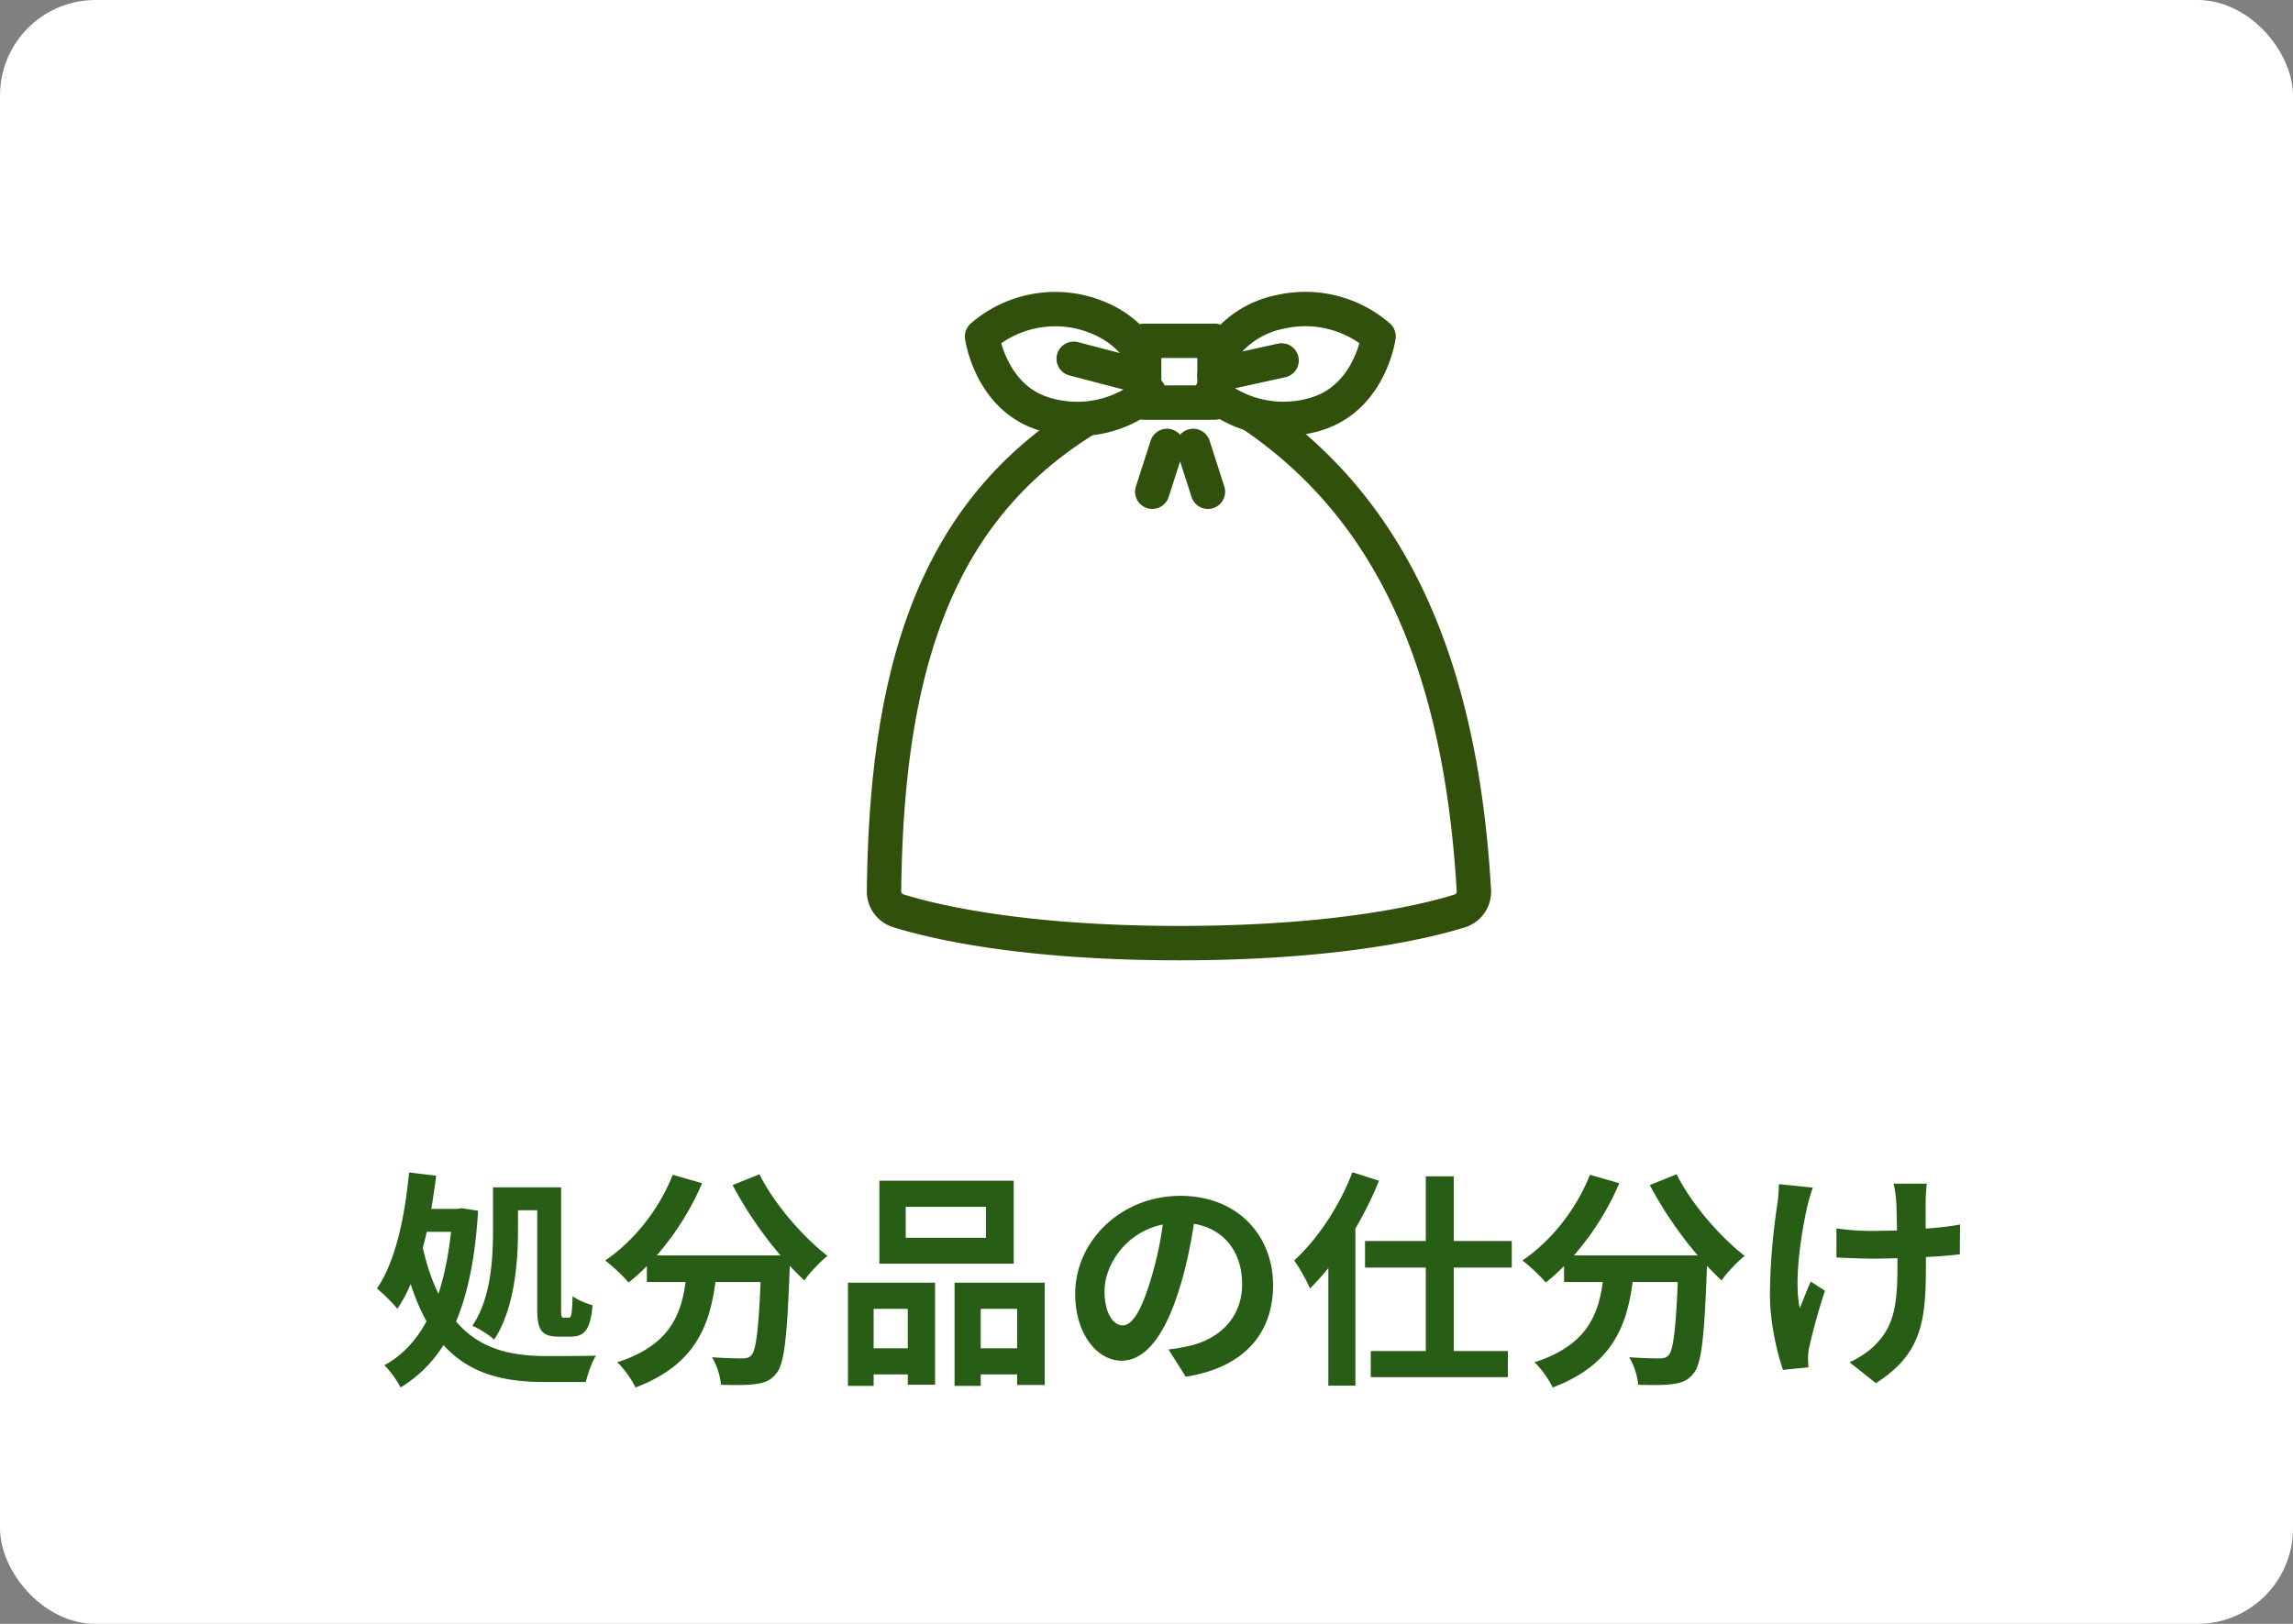 <svg width="240" height="170" fill="none" xmlns="http://www.w3.org/2000/svg"><rect width="100%" height="100%" fill="#808080" stroke="none"/><rect width="240" height="170" rx="10" fill="#fff"/><path d="M113.276 44.117c-15.093 9.546-20.505 25.35-20.747 49.2a2.106 2.106 0 001.478 2.026c3.388 1.063 12.713 3.392 29.429 3.392 16.592 0 25.903-2.294 29.352-3.369a2.11 2.11 0 001.479-2.134c-1.298-22.352-7.89-39.352-23.019-49.685m-4.128-7.867h-7.366v6.466h7.366V35.68z" stroke="#31500C" stroke-width="3.6" stroke-linecap="round" stroke-linejoin="round"/><path d="M127.165 37.733a9.894 9.894 0 016.91-5.1 11.71 11.71 0 0110.215 2.58s-.9 6.542-6.681 8.17a11.615 11.615 0 01-10.793-2.291m-7.088-3.572s-1.45-3.648-6.724-4.879a11.706 11.706 0 00-10.213 2.58s.899 6.542 6.681 8.17a11.61 11.61 0 0010.791-2.292m1.884 5.585l-1.542 4.796m4.284-4.796l1.541 4.796m-14.047-13.919l7.195 1.884m7.537-.167l7.023-1.542" stroke="#31500C" stroke-width="3.6" stroke-linecap="round" stroke-linejoin="round"/><path d="M54.216 126.704v2.064c0 3.36-.36 8.256-2.496 11.472-.48-.456-1.656-1.2-2.28-1.44 1.992-2.952 2.16-7.128 2.16-10.056v-4.44h7.128v12.72c0 .84.048.936.312.936h.504c.264 0 .336-.456.384-2.256.528.384 1.44.768 2.088.936-.192 2.448-.792 3.288-2.232 3.288h-1.296c-1.848 0-2.256-.72-2.256-2.904v-10.32h-2.016zm-7.008 2.256h-2.544c-.12.576-.264 1.128-.408 1.68.432 1.896.984 3.48 1.632 4.8.624-1.872 1.056-4.056 1.32-6.48zm1.128-2.472l1.704.264c-.288 4.848-1.056 8.616-2.304 11.592 2.472 2.904 5.736 3.6 9.36 3.624.984 0 4.104 0 5.28-.048-.432.672-.888 1.992-1.056 2.76h-4.368c-4.104 0-7.752-.792-10.536-3.864-1.176 1.872-2.664 3.312-4.488 4.44-.384-.744-1.128-1.8-1.704-2.328 1.824-.984 3.312-2.544 4.416-4.608-.624-1.128-1.176-2.4-1.656-3.888-.408.96-.888 1.824-1.392 2.592-.408-.528-1.512-1.632-2.136-2.136 1.92-2.784 2.904-7.392 3.36-12.144l2.832.336a80.91 80.91 0 01-.504 3.48h2.688l.504-.072zm28.344-2.424l2.808-1.128c1.512 3.048 4.512 6.528 7.128 8.544-.768.6-1.872 1.752-2.424 2.568-.504-.456-1.008-.984-1.536-1.536v.168c-.264 7.248-.552 10.08-1.392 11.088-.6.768-1.248 1.008-2.184 1.128-.816.12-2.208.12-3.624.072-.048-.864-.432-2.064-.936-2.88 1.32.096 2.568.12 3.168.12.432 0 .696-.048.96-.336.48-.504.744-2.64.96-7.656H74.88c-.6 4.608-2.16 8.712-8.376 11.04-.36-.816-1.2-1.992-1.896-2.64 5.424-1.752 6.672-4.896 7.152-8.4h-4.056v-1.68a18.083 18.083 0 01-1.92 1.728c-.528-.648-1.752-1.8-2.448-2.304 3-2.016 5.64-5.328 7.08-8.976l3.072.888a28.784 28.784 0 01-4.752 7.56h12.96c-1.896-2.208-3.696-4.848-5.016-7.368zm26.52 5.52v-3.24h-8.4v3.24h8.4zm2.904-5.976v8.688H92.04v-8.688h14.064zm-11.088 13.416H91.44v4.128h3.576v-4.128zm-6.264 8.064v-10.8h9.12v10.68h-2.856v-1.08H91.44v1.2h-2.688zm13.896-3.936h3.816v-4.128h-3.816v4.128zm-2.736-6.864h9.432v10.704h-2.88v-1.104h-3.816v1.2h-2.736v-10.8zm33.336.264c0 5.064-3.096 8.64-9.144 9.576l-1.8-2.856c.912-.096 1.584-.24 2.232-.384 3.072-.72 5.472-2.928 5.472-6.432 0-3.312-1.8-5.784-5.04-6.336-.336 2.04-.744 4.248-1.44 6.504-1.44 4.848-3.504 7.824-6.12 7.824-2.664 0-4.872-2.928-4.872-6.984 0-5.544 4.8-10.272 11.016-10.272 5.952 0 9.696 4.128 9.696 9.36zm-17.64.6c0 2.424.96 3.6 1.896 3.6 1.008 0 1.944-1.512 2.928-4.752a36.025 36.025 0 001.272-5.808c-3.96.816-6.096 4.32-6.096 6.96zm25.944-12.432l2.784.888c-.672 1.68-1.512 3.36-2.472 5.016v16.44h-2.832v-12.312a24.103 24.103 0 01-1.92 2.136c-.288-.696-1.128-2.232-1.656-2.928 2.424-2.208 4.752-5.688 6.096-9.24zm16.68 9.984h-6.072v8.736h5.664v2.736h-14.352v-2.736h5.76v-8.736h-6.36v-2.784h6.36v-6.768h2.928v6.768h6.072v2.784zm14.448-8.64l2.808-1.128c1.512 3.048 4.512 6.528 7.128 8.544-.768.6-1.872 1.752-2.424 2.568-.504-.456-1.008-.984-1.536-1.536v.168c-.264 7.248-.552 10.08-1.392 11.088-.6.768-1.248 1.008-2.184 1.128-.816.12-2.208.12-3.624.072-.048-.864-.432-2.064-.936-2.88 1.32.096 2.568.12 3.168.12.432 0 .696-.048.96-.336.48-.504.744-2.64.96-7.656h-4.728c-.6 4.608-2.16 8.712-8.376 11.04-.36-.816-1.2-1.992-1.896-2.64 5.424-1.752 6.672-4.896 7.152-8.4h-4.056v-1.68a18.083 18.083 0 01-1.92 1.728c-.528-.648-1.752-1.8-2.448-2.304 3-2.016 5.64-5.328 7.08-8.976l3.072.888a28.784 28.784 0 01-4.752 7.56h12.96c-1.896-2.208-3.696-4.848-5.016-7.368zm28.992-.144c-.072.528-.096 1.104-.12 1.632v3.072c1.344-.096 2.616-.24 3.6-.432l-.024 3.12c-.96.12-2.208.216-3.552.288v1.008c0 5.664-.432 9.144-5.232 12.192l-2.76-2.184c.912-.408 2.112-1.176 2.784-1.92 1.848-1.92 2.232-4.056 2.232-8.112v-.864c-.912.024-1.8.048-2.688.048-1.032 0-2.52-.072-3.696-.12V128.6c1.176.168 2.352.264 3.624.264.864 0 1.8-.024 2.712-.048-.024-1.344-.048-2.592-.096-3.24-.048-.6-.168-1.272-.264-1.656h3.48zm-11.928.408a19.13 19.13 0 00-.576 1.944c-.6 2.664-1.44 7.704-.792 10.68.312-.744.744-1.896 1.152-2.784l1.488.96c-.696 2.064-1.344 4.488-1.632 5.856-.096.36-.144.888-.144 1.176 0 .24.024.648.048.984l-2.664.264c-.528-1.44-1.368-4.8-1.368-7.776 0-3.936.48-7.632.768-9.576.12-.672.144-1.488.168-2.088l3.552.36z" fill="#275D14"/></svg>